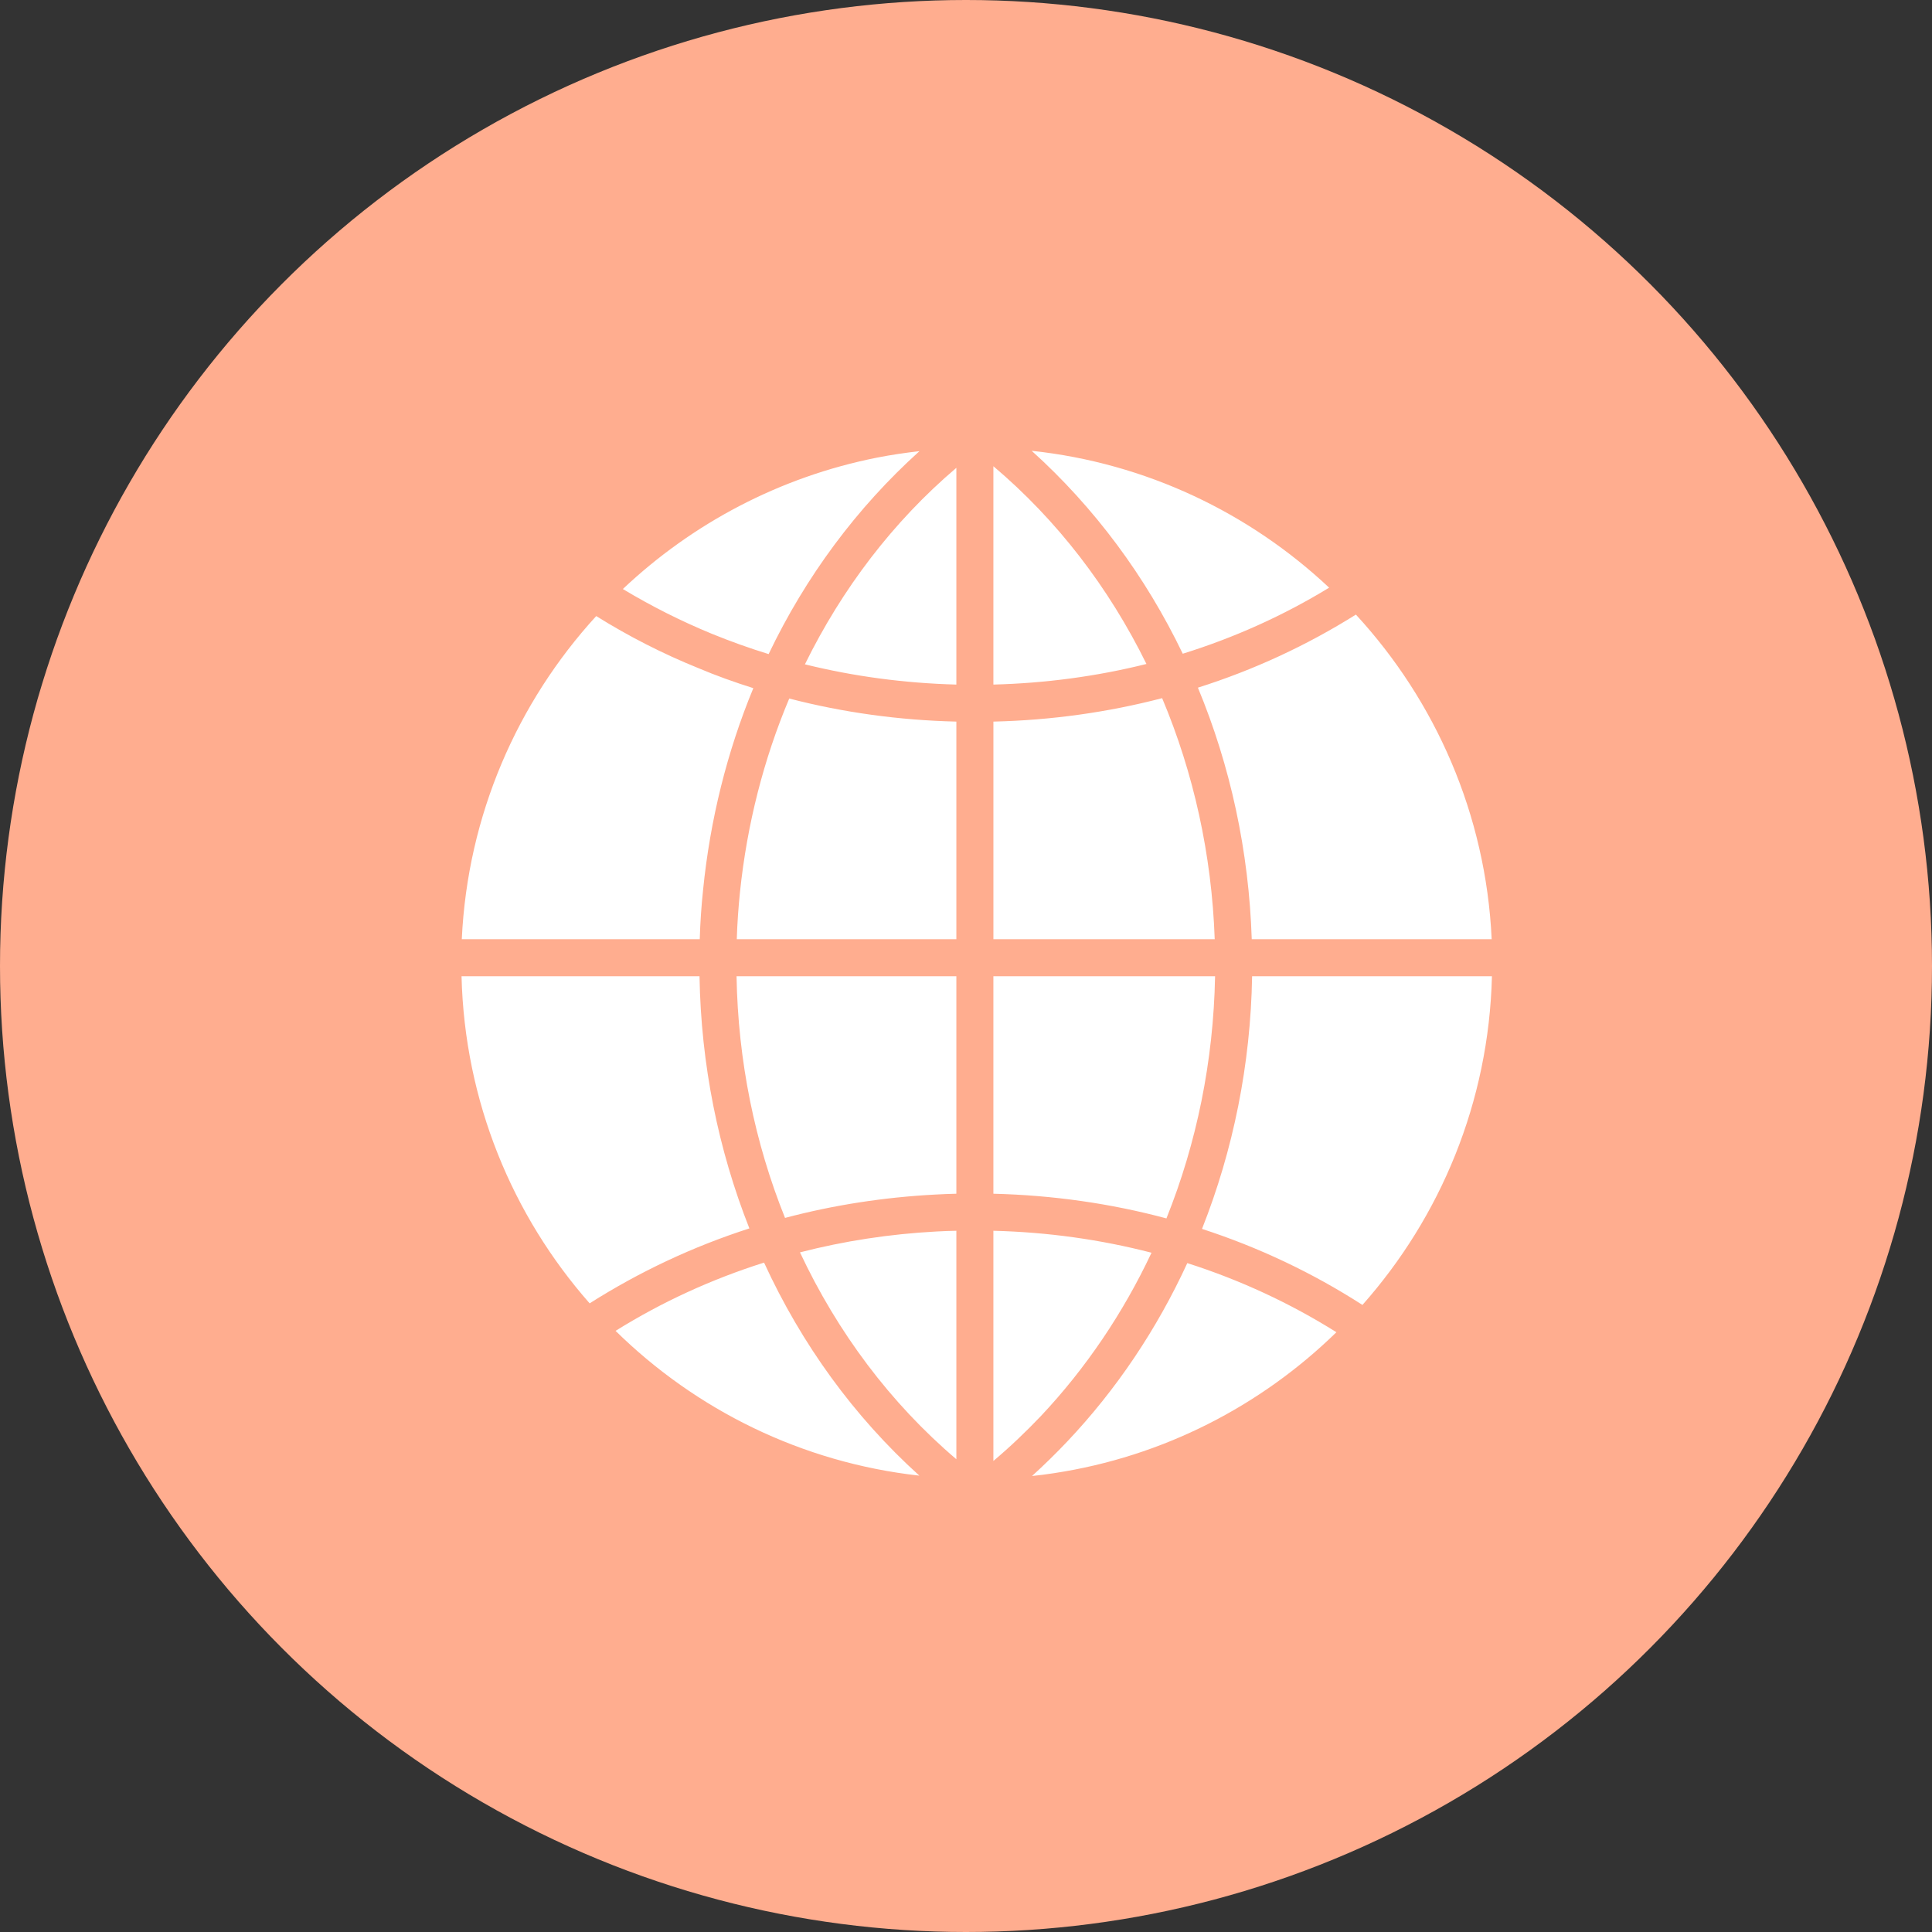 <svg width="90" height="90" viewBox="0 0 90 90" fill="none" xmlns="http://www.w3.org/2000/svg">
<rect x="0" y="0" width="90" height="90" fill="#333333" stroke="none"/>
<circle cx="45" cy="45" r="45" fill="#FFAD8F"/>
<g clip-path="url(#clip0_219_286)">
<path fill-rule="evenodd" clip-rule="evenodd" d="M61.916 27.376C58.208 23.892 53.389 21.569 48.059 21C50.98 23.634 53.366 26.848 55.097 30.453C57.5 29.705 59.788 28.676 61.916 27.376ZM42.832 21.017C42.165 21.092 41.509 21.19 40.865 21.316C36.329 22.213 32.252 24.381 29.015 27.439C30.344 28.239 31.729 28.935 33.167 29.527C34.029 29.878 34.908 30.194 35.806 30.47C37.53 26.864 39.911 23.651 42.832 21.017ZM44.551 31.89V21.793C41.607 24.295 39.227 27.423 37.496 30.947C39.773 31.51 42.136 31.826 44.551 31.89ZM46.276 21.719C49.249 24.231 51.658 27.377 53.406 30.93C51.106 31.505 48.714 31.827 46.276 31.89V21.719ZM55.309 58.84C57.759 59.622 60.093 60.703 62.255 62.06C58.742 65.492 54.182 67.856 49.099 68.626C48.76 68.678 48.421 68.724 48.076 68.758C48.645 68.241 49.191 67.706 49.72 67.148C52.009 64.728 53.895 61.916 55.309 58.84ZM48.49 65.964C50.583 63.739 52.319 61.169 53.642 58.357C51.267 57.742 48.8 57.397 46.276 57.334V67.977V68.057C47.053 67.402 47.789 66.7 48.49 65.964ZM44.551 57.334V67.977C41.475 65.361 39.008 62.055 37.266 58.34C39.319 57.811 41.446 57.484 43.62 57.368C43.931 57.351 44.241 57.339 44.551 57.334ZM42.827 68.741C39.784 65.993 37.335 62.612 35.593 58.817C33.155 59.588 30.832 60.651 28.676 61.997C32.414 65.671 37.341 68.132 42.827 68.741ZM32.586 45.477C32.655 49.583 33.46 53.562 34.909 57.224C32.281 58.07 29.786 59.243 27.468 60.715C23.869 56.627 21.644 51.308 21.5 45.477H32.586ZM44.551 55.608V45.477H34.311C34.38 49.416 35.162 53.239 36.57 56.735C38.824 56.137 41.165 55.775 43.551 55.648C43.884 55.631 44.218 55.614 44.551 55.608ZM46.276 45.477H56.603C56.528 49.428 55.746 53.251 54.337 56.758C51.744 56.062 49.042 55.677 46.276 55.608V45.477ZM69.5 45.477H58.328C58.259 49.589 57.448 53.579 55.994 57.247C58.633 58.104 61.145 59.294 63.468 60.789C67.102 56.69 69.356 51.342 69.5 45.477ZM69.488 43.752H58.311C58.178 39.647 57.316 35.674 55.803 32.034C58.402 31.212 60.869 30.068 63.163 28.63C66.866 32.65 69.218 37.934 69.488 43.752ZM46.277 43.752H56.586C56.448 39.808 55.602 36.002 54.137 32.523C51.601 33.184 48.968 33.552 46.277 33.615V43.752ZM44.551 33.615V43.753H34.322C34.345 43.011 34.397 42.281 34.472 41.55C34.8 38.4 35.576 35.364 36.766 32.54C39.273 33.19 41.883 33.552 44.551 33.615ZM32.752 41.458C33.08 38.181 33.873 35.007 35.093 32.057C34.219 31.781 33.362 31.476 32.523 31.12C30.873 30.453 29.286 29.642 27.774 28.699C24.105 32.712 21.782 37.968 21.512 43.752H32.597C32.62 42.982 32.672 42.217 32.752 41.458Z" fill="white"/>
</g>
<defs>
<clipPath id="clip0_219_286">
<rect width="48" height="49.823" fill="white" transform="translate(21.5 20)"/>
</clipPath>
</defs>
</svg>

